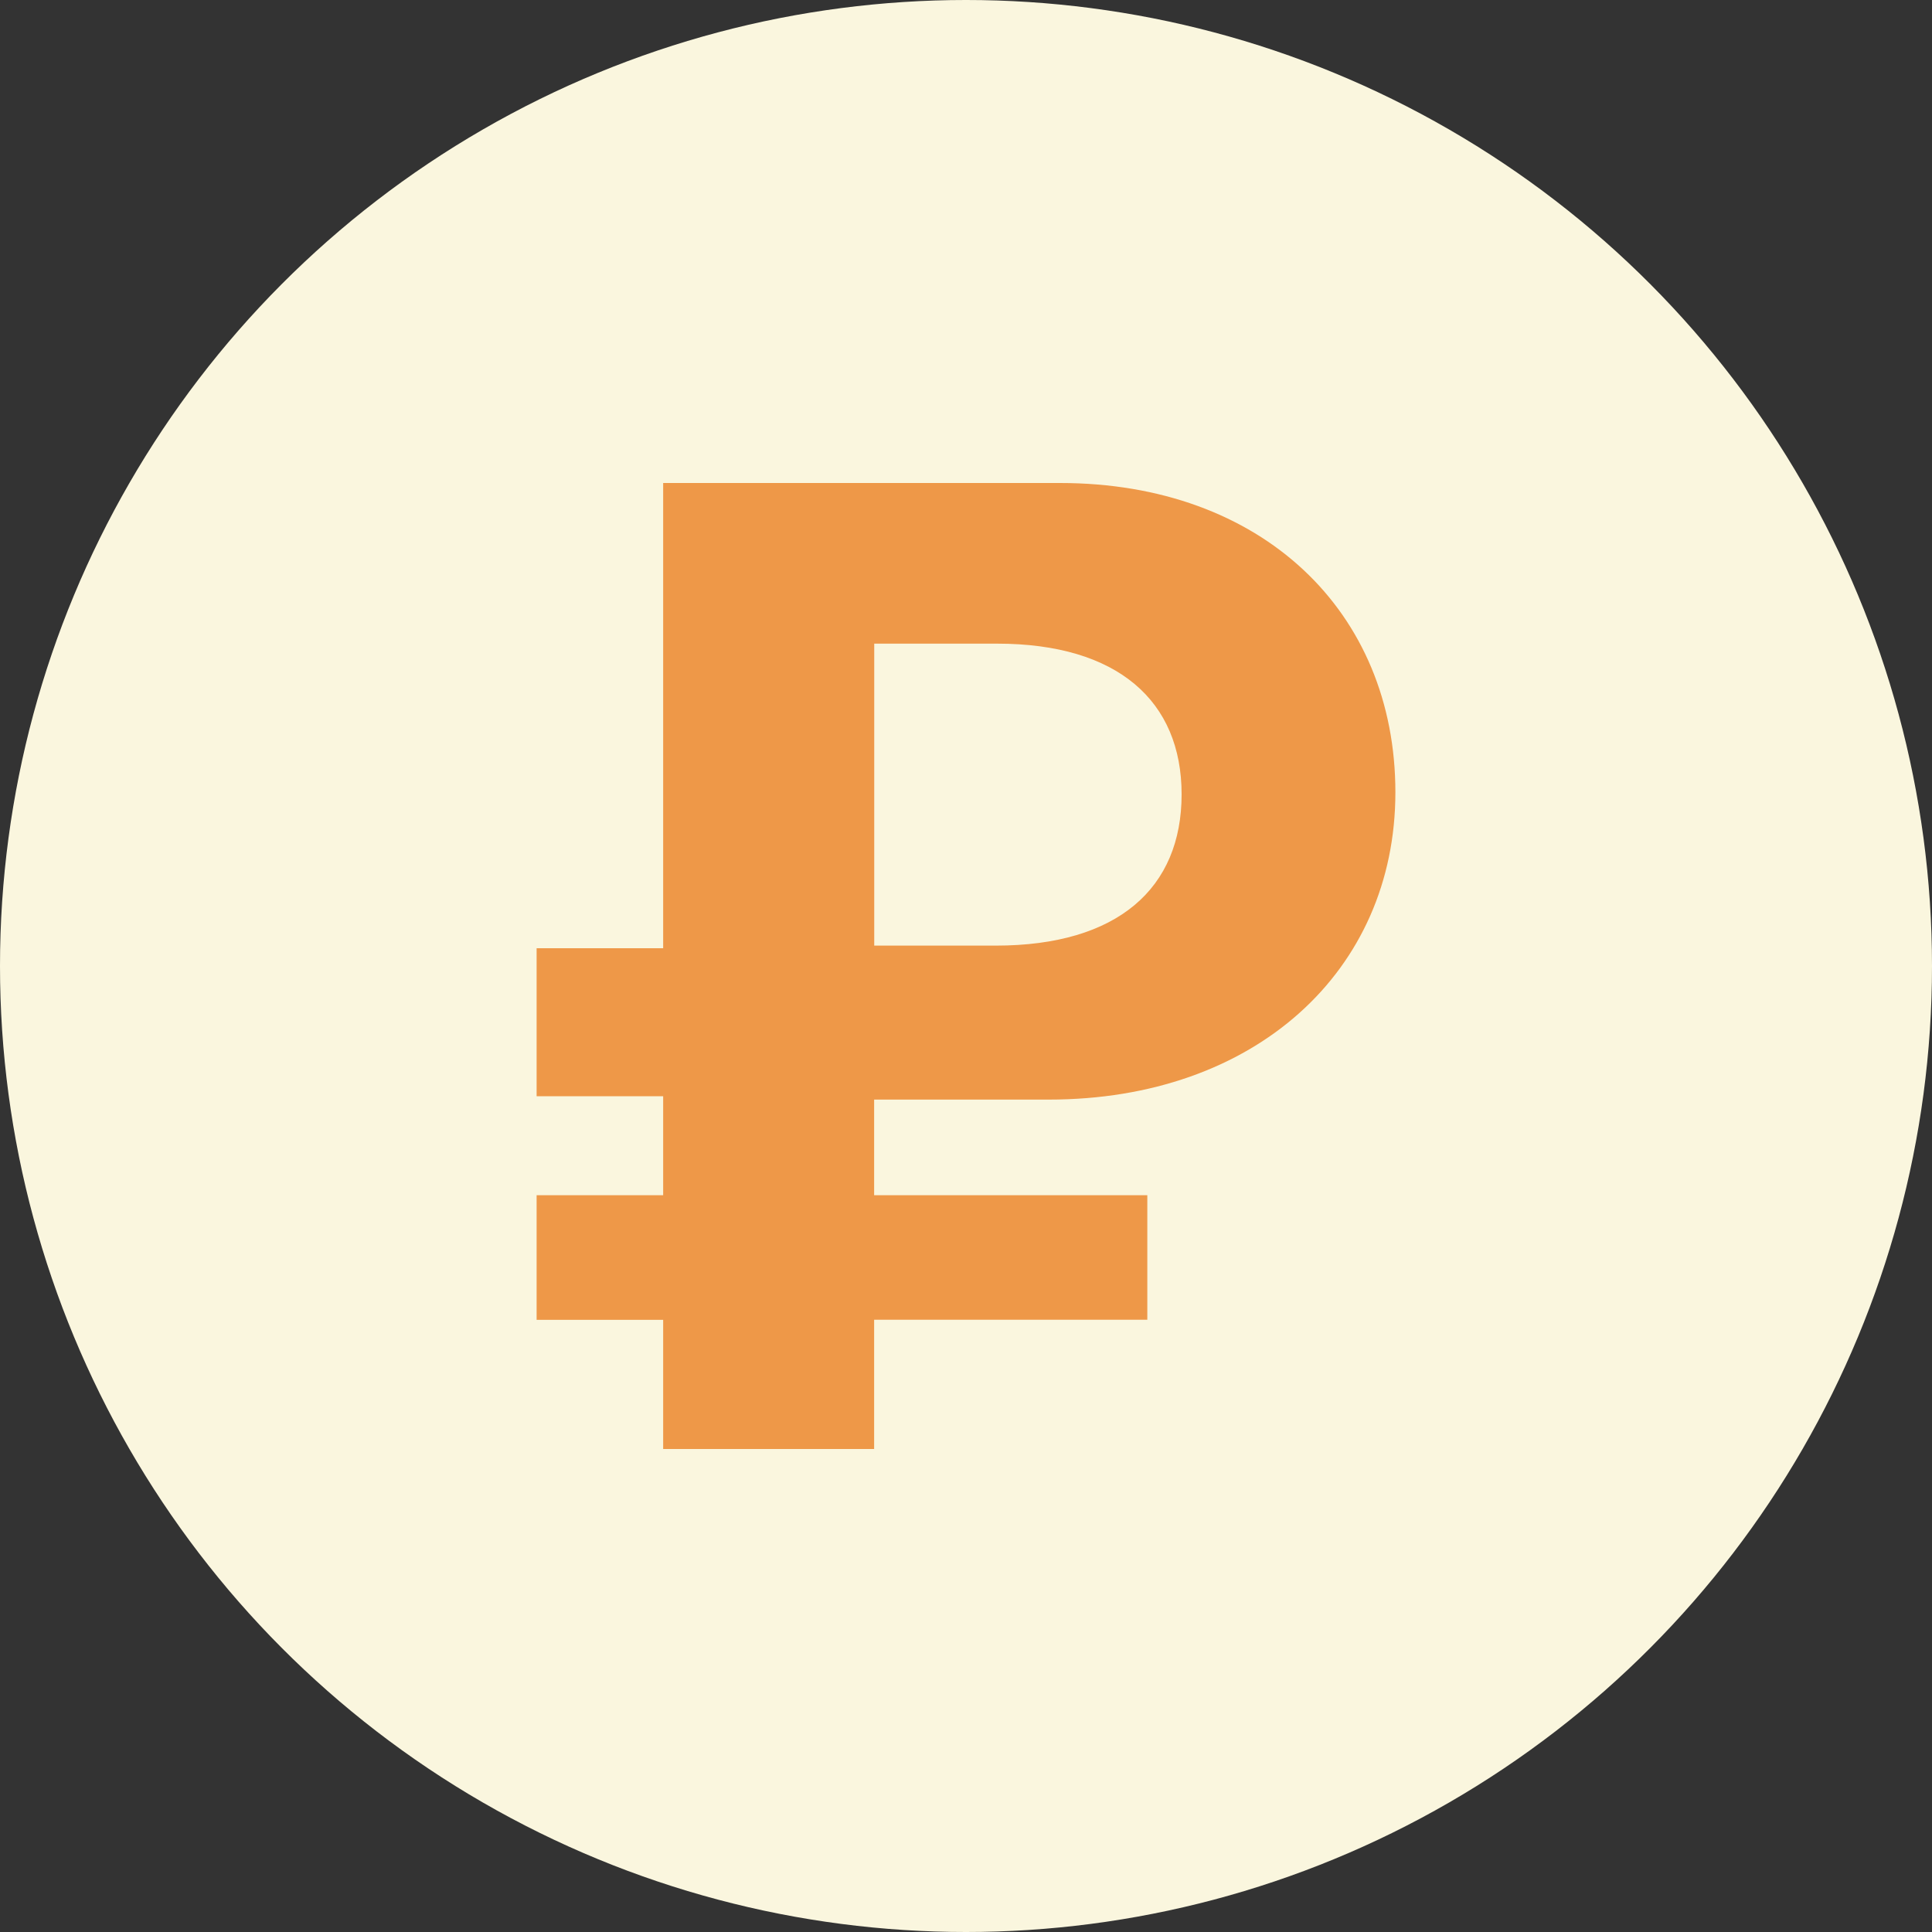 <svg width="20" height="20" fill="none" xmlns="http://www.w3.org/2000/svg"><rect width="100%" height="100%" fill="#333333" stroke="none"/><circle cx="10" cy="10" r="10" fill="#FAF6DE"/><path d="M9.049 6.663h1.273c1.251 0 1.91.596 1.91 1.56 0 .97-.659 1.566-1.925 1.566H9.05V6.663zm2.828 7v-1.29H9.049v-.99h1.808c2.134 0 3.588-1.331 3.588-3.181C14.445 6.33 13.063 5 10.973 5H6.865v4.816h-1.31v1.532h1.31v1.025h-1.31v1.29h1.31V15h2.184v-1.338h2.828z" fill="#EE9848"/></svg>